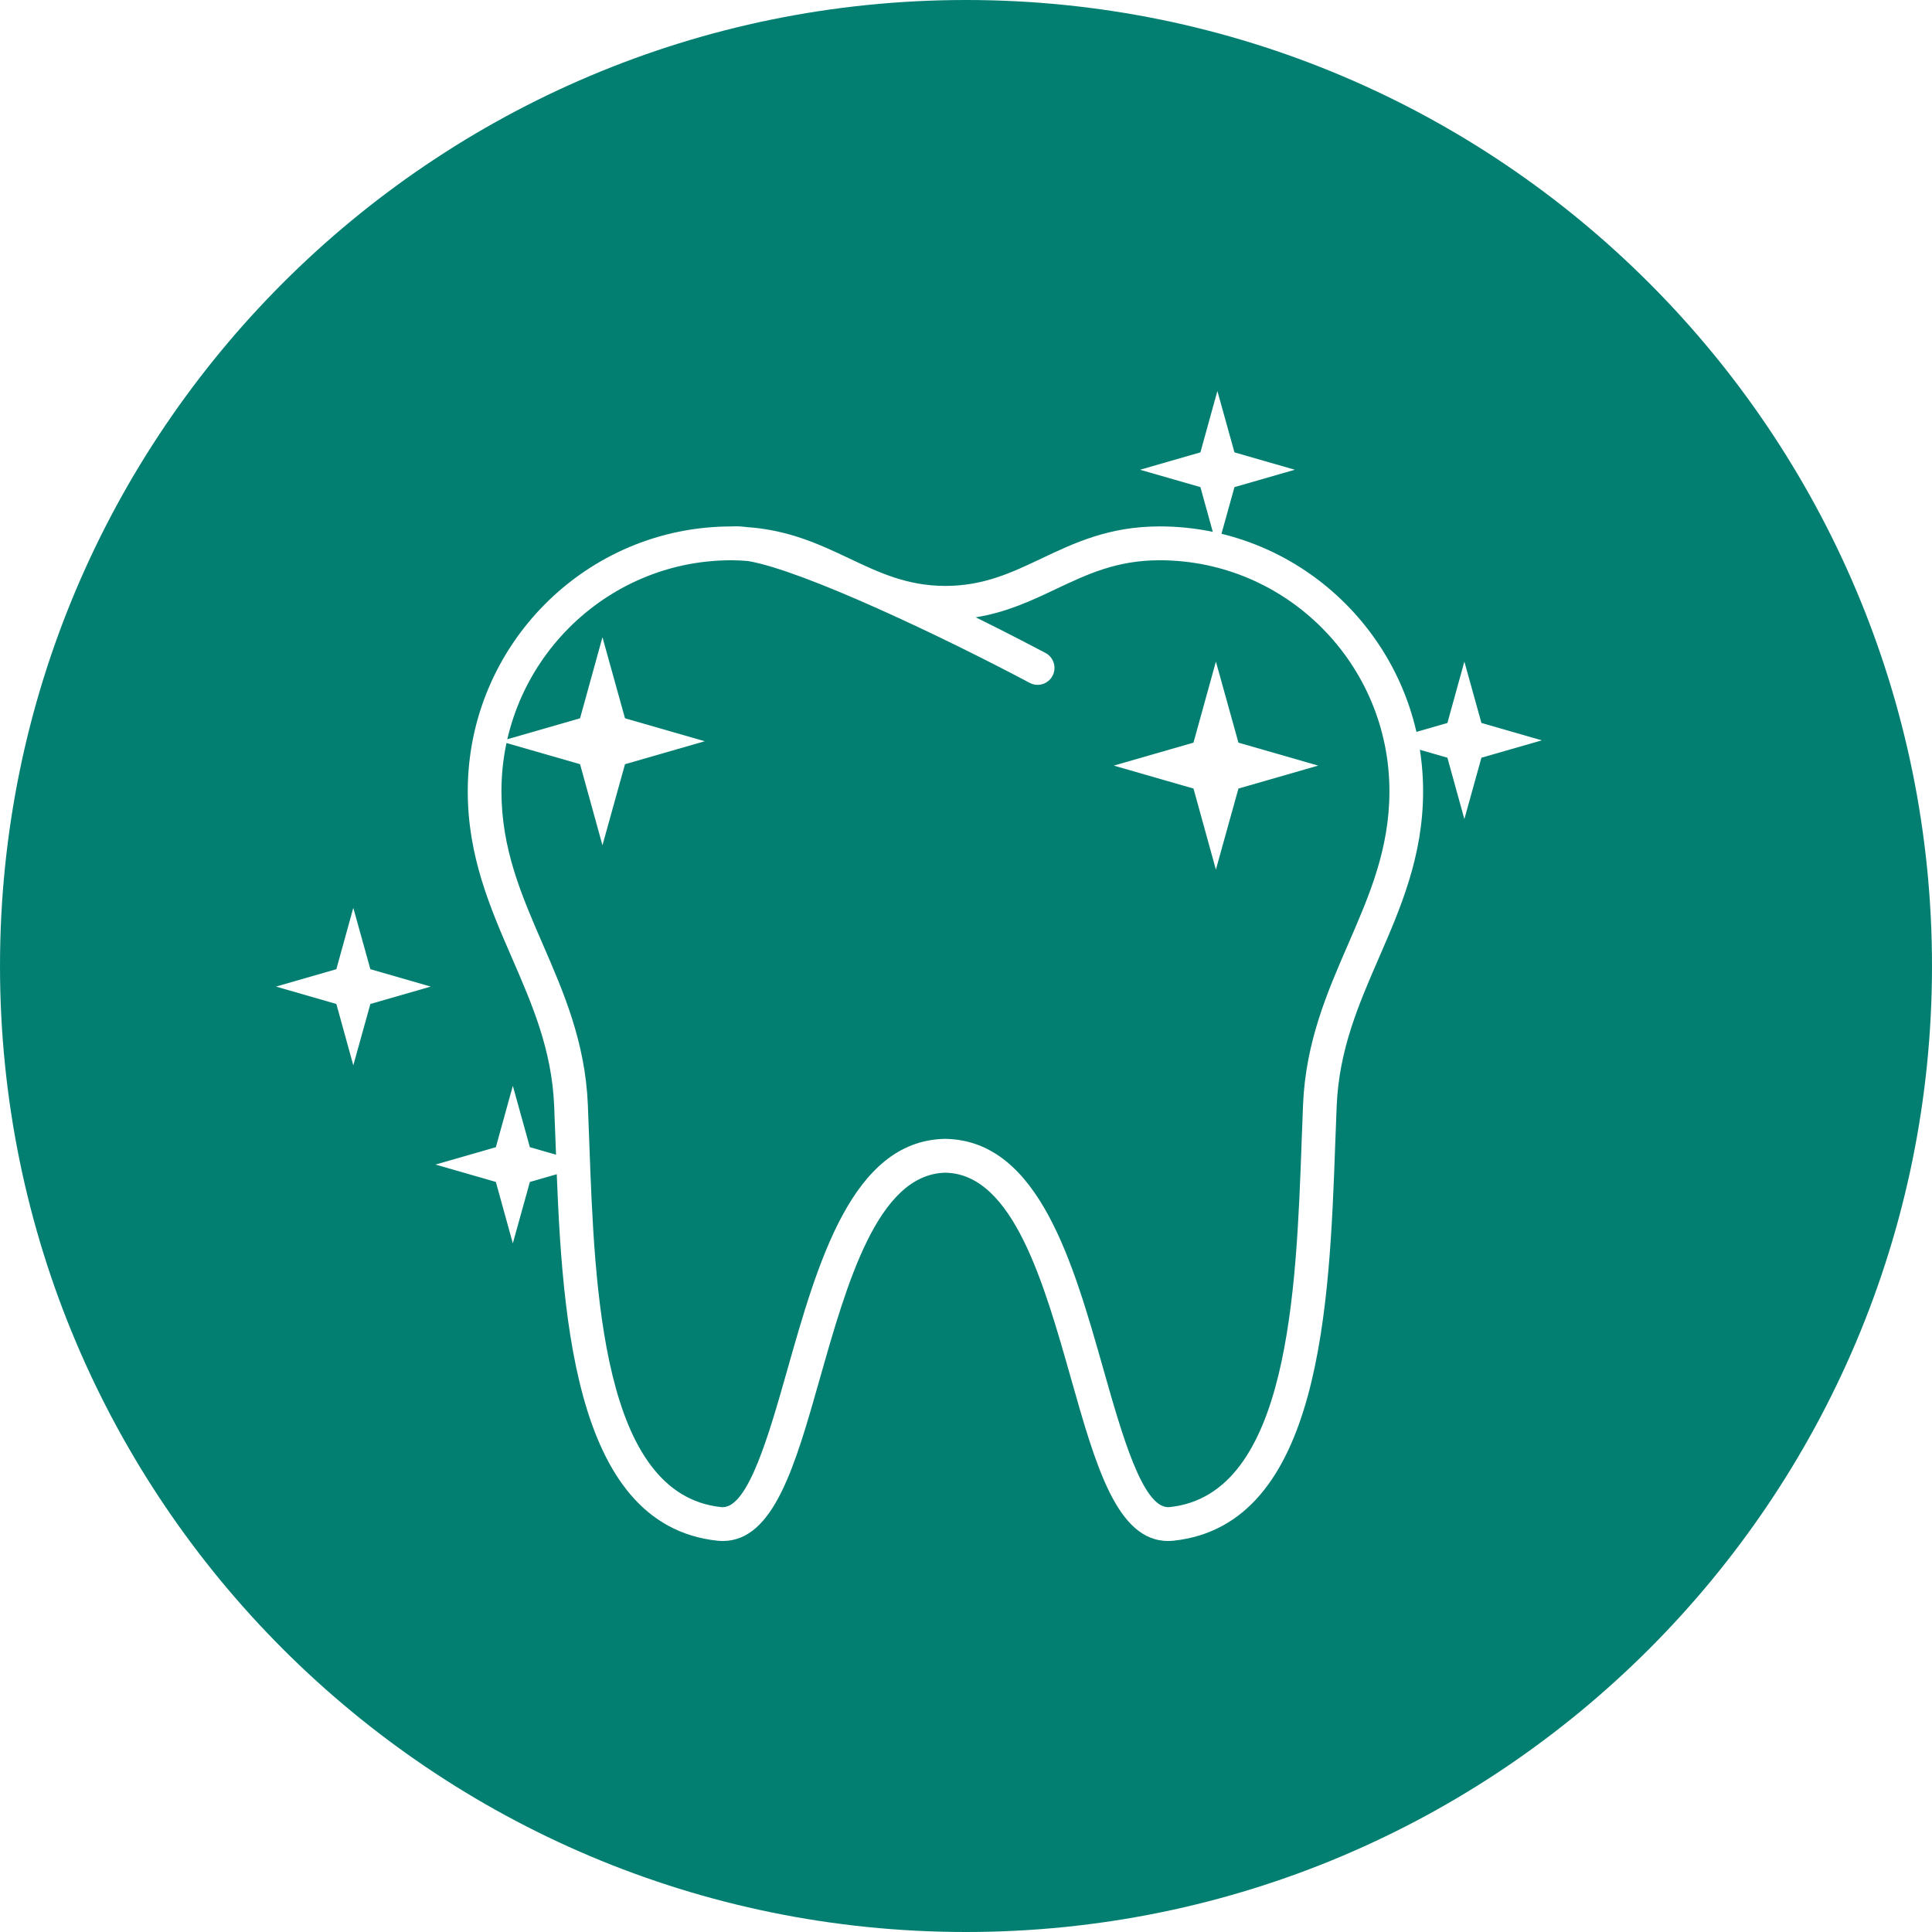 <svg width="84" height="84" viewBox="0 0 84 84" fill="none" xmlns="http://www.w3.org/2000/svg">
<g filter="url(#filter0_b_3212_23)">
<path d="M42 84C65.196 84 84 65.196 84 42C84 18.804 65.196 0 42 0C18.804 0 0 18.804 0 42C0 65.196 18.804 84 42 84Z" fill="#037F72"/>
<path d="M26.194 27.706L25.22 31.23L21.754 32.228L25.22 33.226L26.194 36.75L27.174 33.226L30.64 32.228L27.174 31.23L26.194 27.706Z" fill="white"/>
<path d="M22.297 47.21L21.559 49.878L18.935 50.633L21.559 51.389L22.297 54.057L23.038 51.389L25.662 50.633L23.038 49.878L22.297 47.21Z" fill="white"/>
<path d="M63.668 28.765L62.931 31.433L60.306 32.189L62.931 32.944L63.668 35.612L64.41 32.944L67.034 32.189L64.41 31.433L63.668 28.765Z" fill="white"/>
<path d="M52.865 28.765L51.891 32.289L48.425 33.287L51.891 34.285L52.865 37.809L53.845 34.285L57.311 33.287L53.845 32.289L52.865 28.765Z" fill="white"/>
<path d="M52.93 17L52.192 19.668L49.568 20.424L52.192 21.179L52.93 23.847L53.672 21.179L56.296 20.424L53.672 19.668L52.93 17Z" fill="white"/>
<path d="M15.361 39.472L14.624 42.139L12 42.895L14.624 43.651L15.361 46.318L16.103 43.651L18.727 42.895L16.103 42.139L15.361 39.472Z" fill="white"/>
<path d="M50.415 22.888C48.225 22.888 46.725 23.598 45.276 24.285C43.986 24.897 42.767 25.474 41.106 25.475C39.445 25.474 38.226 24.897 36.935 24.285C35.635 23.669 34.291 23.039 32.449 22.915C32.206 22.884 31.989 22.875 31.803 22.889H31.797C25.479 22.889 20.337 28.053 20.337 34.402C20.337 37.225 21.311 39.467 22.253 41.636C23.146 43.691 23.99 45.632 24.094 48.081C24.116 48.597 24.136 49.137 24.156 49.695C24.409 56.704 24.756 66.302 31.195 66.988C31.272 66.996 31.347 67 31.422 67C33.643 66.999 34.571 63.73 35.644 59.944C36.822 55.79 38.157 51.08 41.074 50.988L41.088 50.987L41.141 50.988C44.055 51.08 45.39 55.789 46.568 59.944C47.64 63.73 48.567 67 50.789 67C50.863 67 50.939 66.996 51.016 66.988C57.455 66.302 57.802 56.703 58.055 49.693C58.075 49.135 58.095 48.595 58.117 48.08C58.221 45.631 59.065 43.69 59.957 41.634C60.9 39.466 61.874 37.224 61.874 34.401C61.874 28.052 56.733 22.887 50.414 22.887L50.415 22.888ZM58.617 41.047C57.709 43.135 56.771 45.294 56.655 48.017C56.633 48.536 56.613 49.079 56.593 49.64C56.359 56.111 56.039 64.974 50.862 65.525C50.837 65.527 50.813 65.529 50.789 65.529C49.673 65.529 48.772 62.347 47.976 59.541C46.661 54.902 45.17 49.644 41.173 49.517L41.088 49.516L41.025 49.517C37.042 49.644 35.552 54.902 34.236 59.541C33.44 62.348 32.538 65.529 31.422 65.53C31.398 65.53 31.374 65.528 31.35 65.526C26.173 64.974 25.854 56.113 25.62 49.641C25.599 49.08 25.58 48.536 25.558 48.017C25.442 45.295 24.503 43.135 23.596 41.047C22.674 38.923 21.802 36.918 21.802 34.402C21.802 28.864 26.286 24.359 31.797 24.359C32.05 24.359 32.291 24.372 32.524 24.393C34.926 24.798 41.082 27.73 44.772 29.691C44.882 29.748 44.998 29.776 45.114 29.776C45.376 29.776 45.631 29.633 45.762 29.384C45.951 29.025 45.814 28.58 45.457 28.39C45.114 28.208 43.95 27.594 42.423 26.839C43.763 26.625 44.847 26.115 45.901 25.615C47.265 24.969 48.553 24.359 50.415 24.359C55.926 24.359 60.41 28.864 60.41 34.402C60.41 36.917 59.539 38.924 58.617 41.047Z" fill="white"/>
</g>
<defs>
<filter id="filter0_b_3212_23" x="-4" y="-4" width="92" height="92" filterUnits="userSpaceOnUse" color-interpolation-filters="sRGB">
<feFlood flood-opacity="0" result="BackgroundImageFix"/>
<feGaussianBlur in="BackgroundImageFix" stdDeviation="2"/>
<feComposite in2="SourceAlpha" operator="in" result="effect1_backgroundBlur_3212_23"/>
<feBlend mode="normal" in="SourceGraphic" in2="effect1_backgroundBlur_3212_23" result="shape"/>
</filter>
</defs>
</svg>
